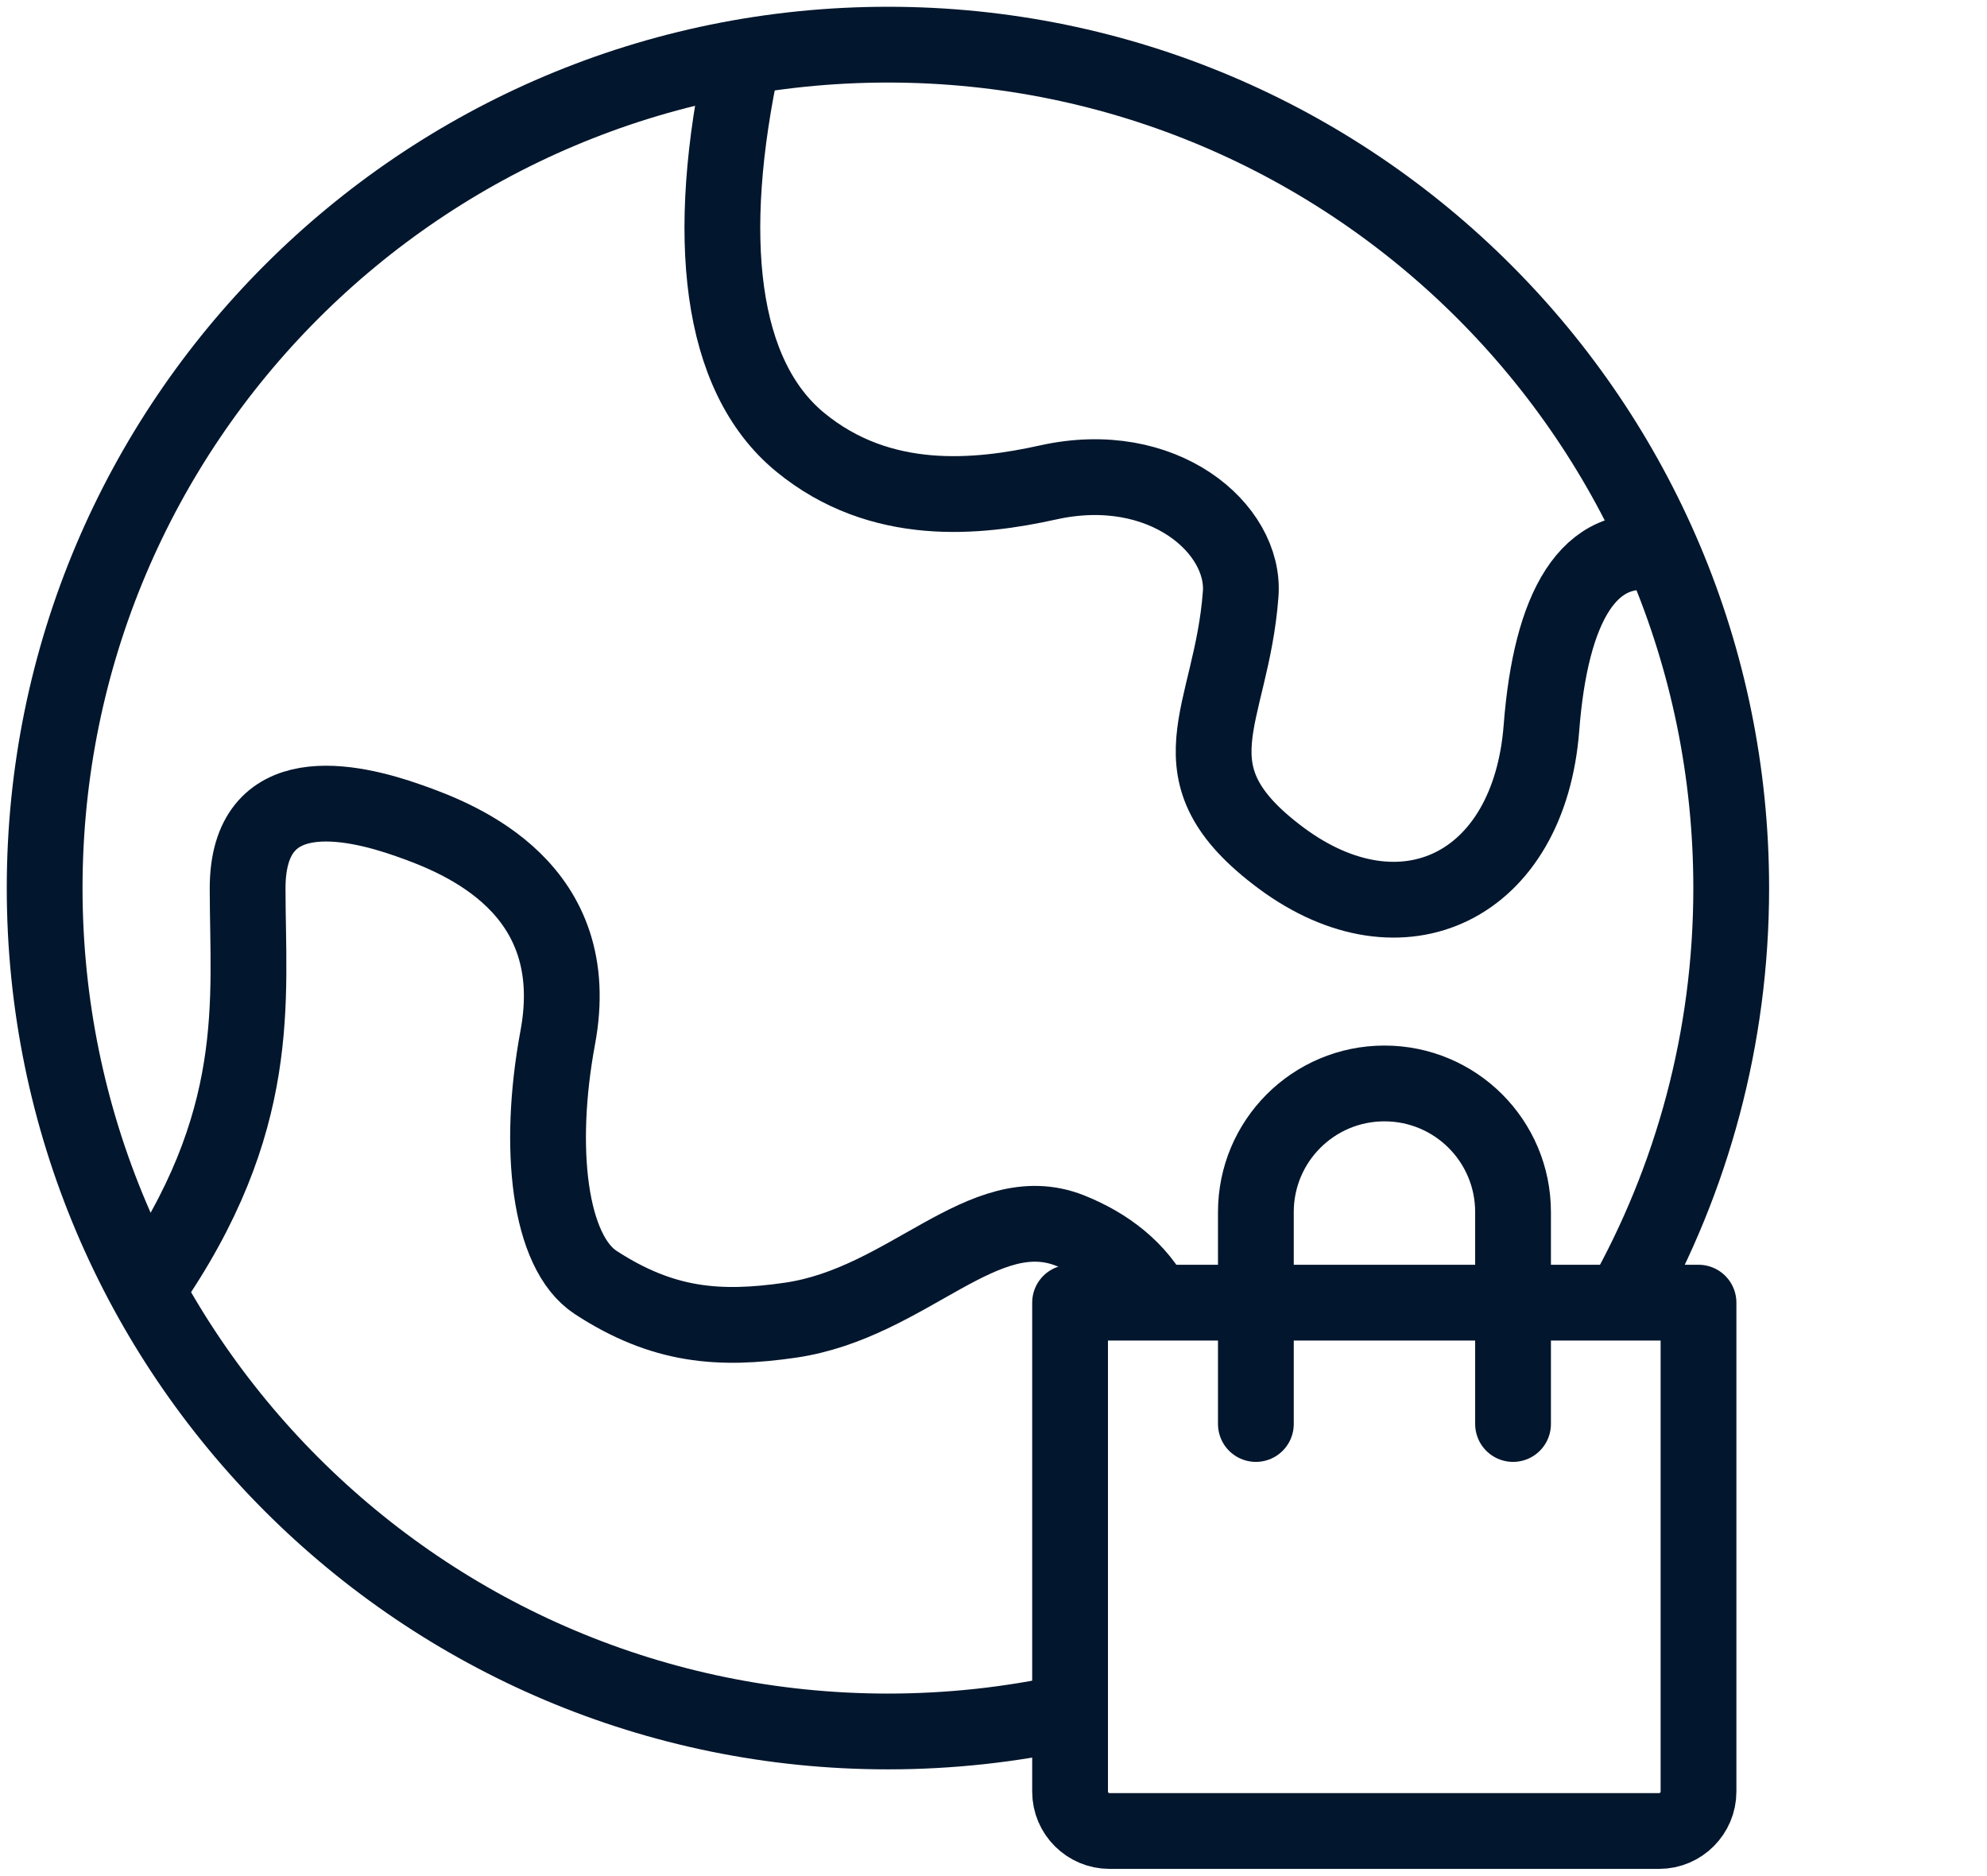 <?xml version="1.0" encoding="UTF-8"?>
<svg xmlns="http://www.w3.org/2000/svg" width="89" height="84" viewBox="0 0 89 84" fill="none">
  <path d="M47.879 76.671C45.267 77.242 42.555 77.543 39.772 77.543C18.911 77.543 2 60.632 2 39.772C2 18.911 18.911 2 39.772 2C60.632 2 77.543 18.911 77.543 39.772C77.543 46.491 75.789 52.8 72.713 58.267" stroke="#02162D" stroke-width="3.394" stroke-miterlimit="10"></path>
  <path d="M6.561 57.791C11.861 50.225 11.091 44.761 11.091 39.786C11.091 34.811 15.726 35.833 18.317 36.751C20.686 37.58 26.238 39.786 24.98 46.479C24.062 51.424 24.595 56.074 26.683 57.436C29.703 59.405 32.235 59.583 35.404 59.124C40.69 58.354 44.036 53.571 47.93 55.111C49.579 55.768 50.994 56.846 51.775 58.401" stroke="#02162D" stroke-width="3.394" stroke-miterlimit="10"></path>
  <path d="M33.272 2.563C31.525 10.617 32.221 16.821 35.833 19.798C39.446 22.774 43.814 22.3 46.953 21.604C52.091 20.464 55.793 23.677 55.571 26.609C55.156 32.161 52.209 34.575 57.377 38.424C62.796 42.452 68.497 39.727 69.044 32.59C69.459 27.23 71.132 24.106 74.464 24.817" stroke="#02162D" stroke-width="3.394" stroke-miterlimit="10"></path>
  <path d="M76.078 58.339V80.238C76.078 81.2 75.293 82 74.316 82H49.692C48.73 82 47.93 81.215 47.93 80.238V58.339H76.078Z" stroke="#02162D" stroke-width="3.394" stroke-miterlimit="10" stroke-linecap="round" stroke-linejoin="round"></path>
  <path d="M56.252 63.773V54.282C56.252 51.099 58.828 48.522 62.011 48.522C65.195 48.522 67.771 51.099 67.771 54.282V63.773" stroke="#02162D" stroke-width="3.394" stroke-miterlimit="10" stroke-linecap="round" stroke-linejoin="round"></path>
</svg>
